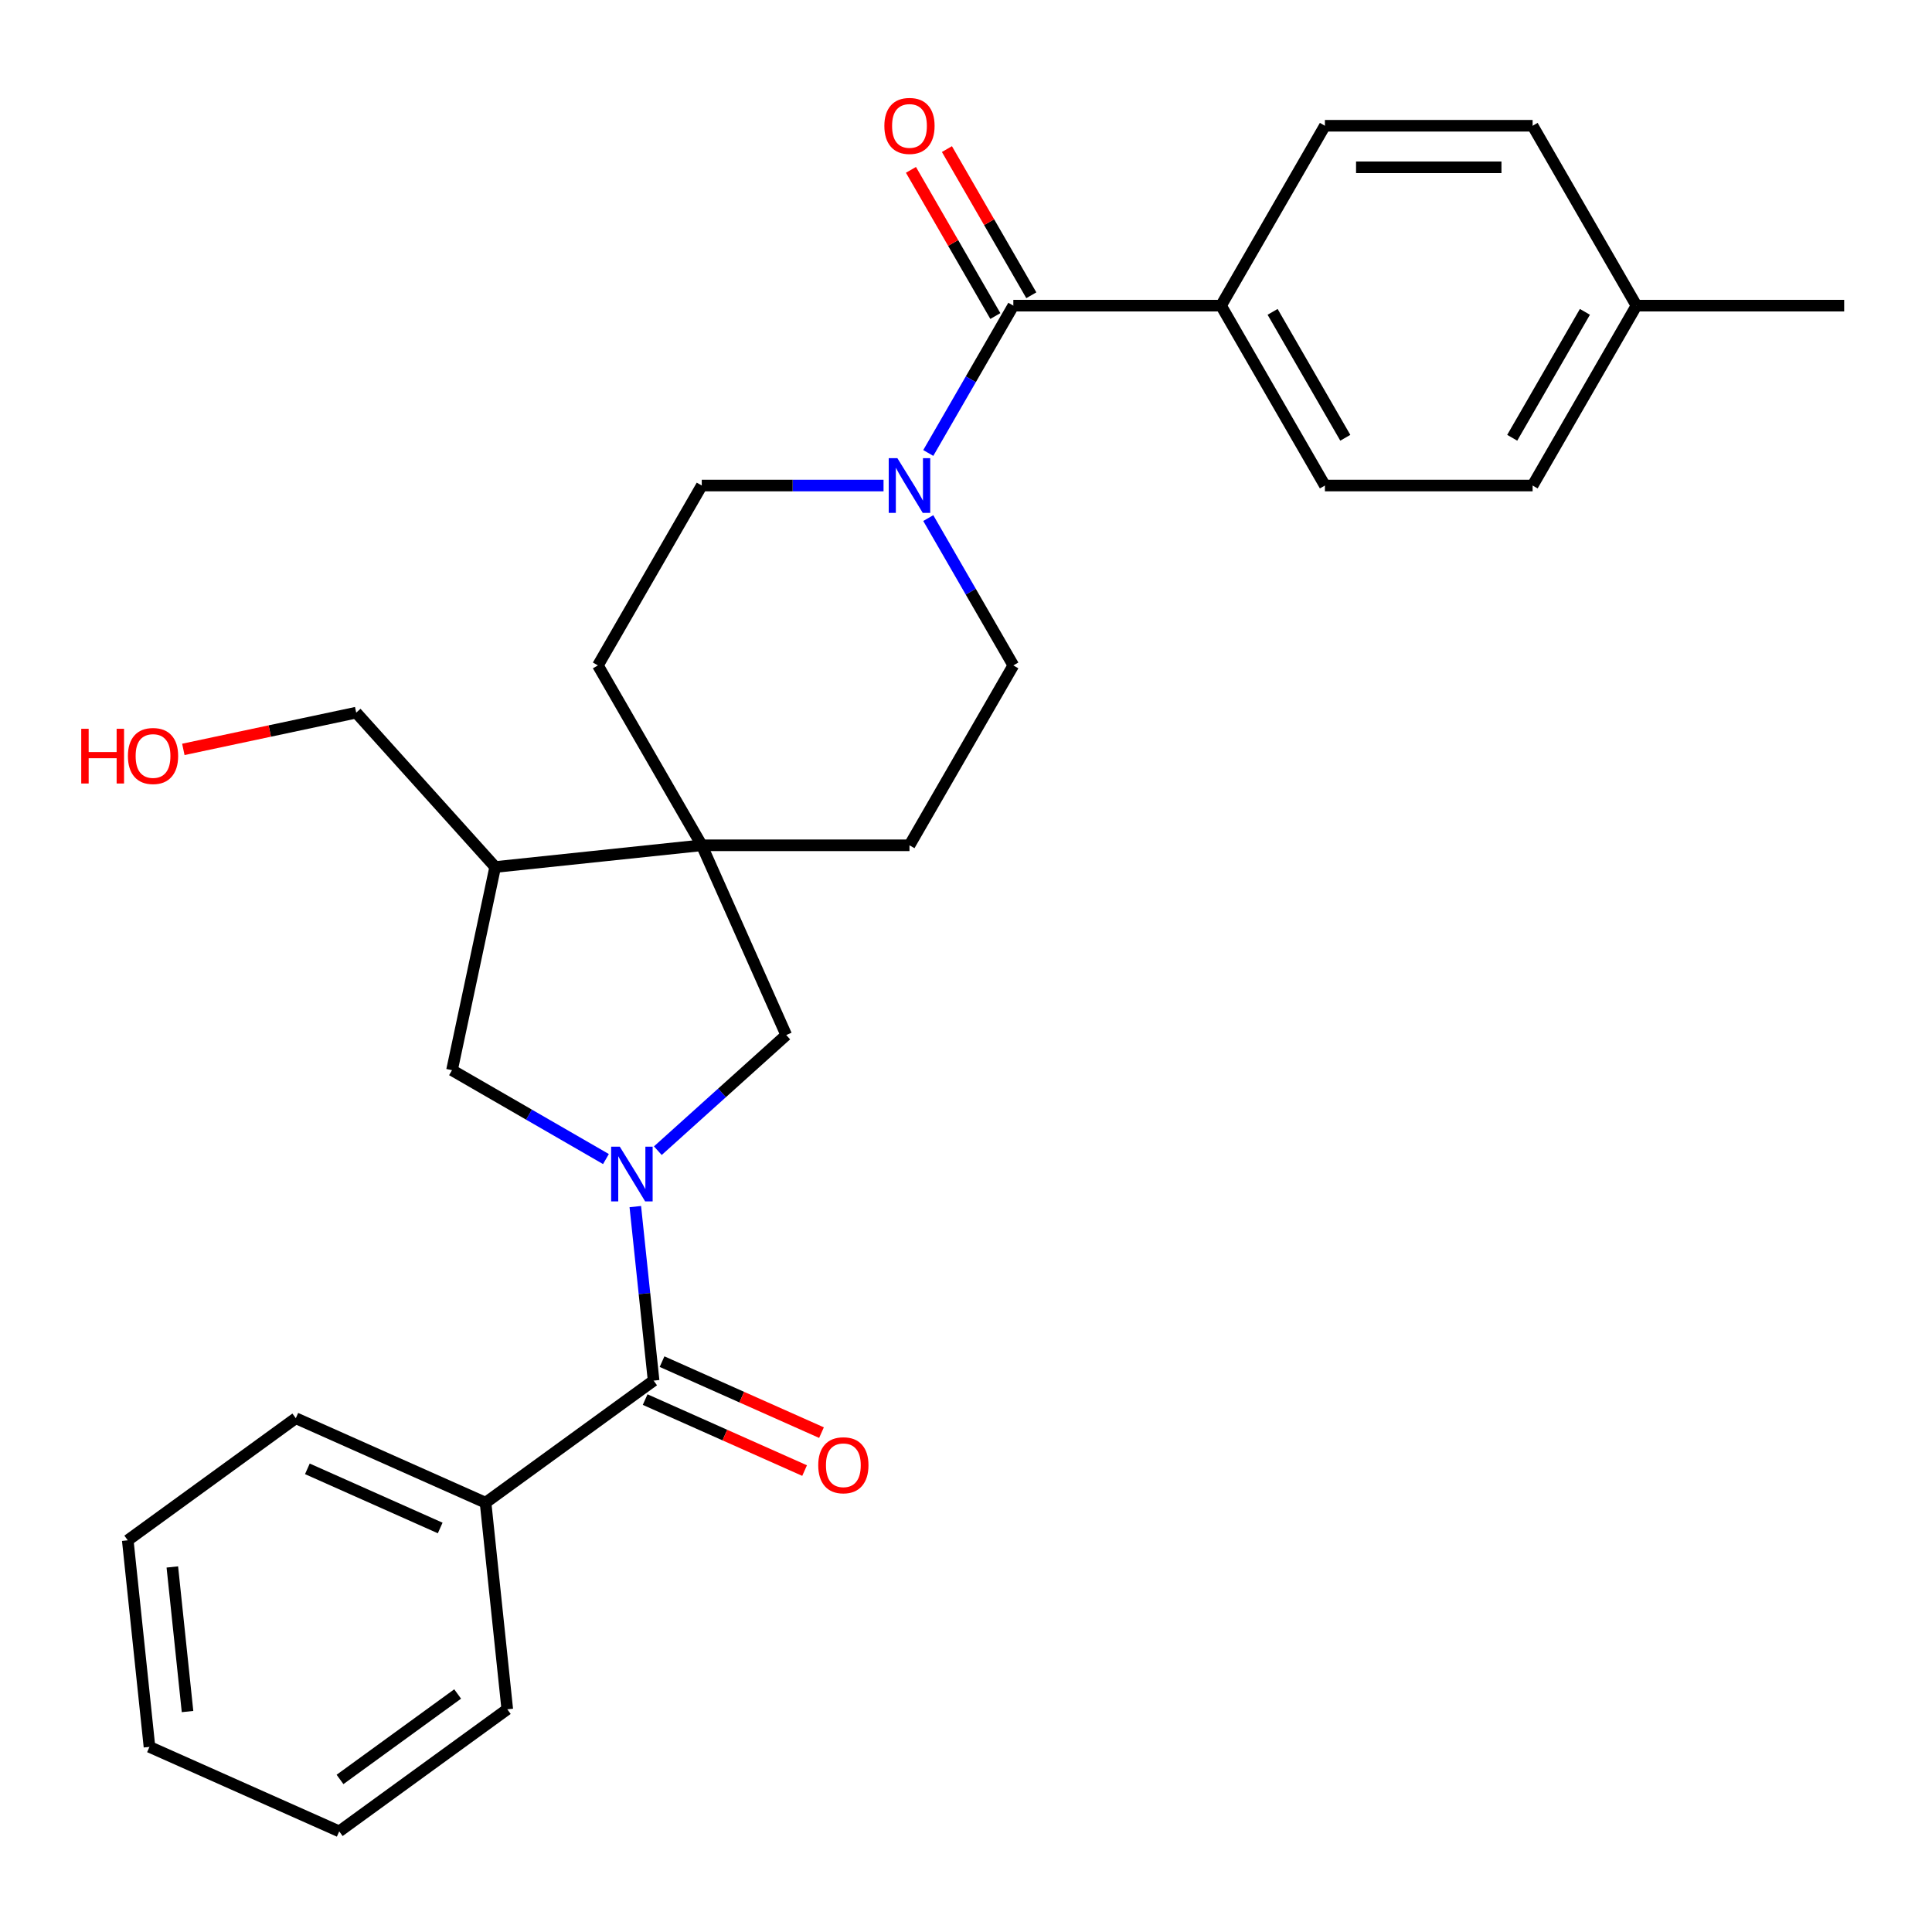 <?xml version='1.0' encoding='iso-8859-1'?>
<svg version='1.1' baseProfile='full'
              xmlns='http://www.w3.org/2000/svg'
                      xmlns:rdkit='http://www.rdkit.org/xml'
                      xmlns:xlink='http://www.w3.org/1999/xlink'
                  xml:space='preserve'
width='1000px' height='1000px' viewBox='0 0 1000 1000'>
<!-- END OF HEADER -->
<rect style='opacity:1.0;fill:#FFFFFF;stroke:none' width='1000' height='1000' x='0' y='0'> </rect>
<path class='bond-0' d='M 328.836,624.529 L 333.569,669.566' style='fill:none;fill-rule:evenodd;stroke:#0000FF;stroke-width:6px;stroke-linecap:butt;stroke-linejoin:miter;stroke-opacity:1' />
<path class='bond-0' d='M 333.569,669.566 L 338.303,714.603' style='fill:none;fill-rule:evenodd;stroke:#000000;stroke-width:6px;stroke-linecap:butt;stroke-linejoin:miter;stroke-opacity:1' />
<path class='bond-4' d='M 340.493,595.59 L 373.727,565.666' style='fill:none;fill-rule:evenodd;stroke:#0000FF;stroke-width:6px;stroke-linecap:butt;stroke-linejoin:miter;stroke-opacity:1' />
<path class='bond-4' d='M 373.727,565.666 L 406.961,535.742' style='fill:none;fill-rule:evenodd;stroke:#000000;stroke-width:6px;stroke-linecap:butt;stroke-linejoin:miter;stroke-opacity:1' />
<path class='bond-5' d='M 313.637,599.928 L 273.797,576.927' style='fill:none;fill-rule:evenodd;stroke:#0000FF;stroke-width:6px;stroke-linecap:butt;stroke-linejoin:miter;stroke-opacity:1' />
<path class='bond-5' d='M 273.797,576.927 L 233.957,553.925' style='fill:none;fill-rule:evenodd;stroke:#000000;stroke-width:6px;stroke-linecap:butt;stroke-linejoin:miter;stroke-opacity:1' />
<path class='bond-10' d='M 333.93,724.425 L 375.194,742.797' style='fill:none;fill-rule:evenodd;stroke:#000000;stroke-width:6px;stroke-linecap:butt;stroke-linejoin:miter;stroke-opacity:1' />
<path class='bond-10' d='M 375.194,742.797 L 416.459,761.169' style='fill:none;fill-rule:evenodd;stroke:#FF0000;stroke-width:6px;stroke-linecap:butt;stroke-linejoin:miter;stroke-opacity:1' />
<path class='bond-10' d='M 342.676,704.782 L 383.94,723.154' style='fill:none;fill-rule:evenodd;stroke:#000000;stroke-width:6px;stroke-linecap:butt;stroke-linejoin:miter;stroke-opacity:1' />
<path class='bond-10' d='M 383.94,723.154 L 425.205,741.526' style='fill:none;fill-rule:evenodd;stroke:#FF0000;stroke-width:6px;stroke-linecap:butt;stroke-linejoin:miter;stroke-opacity:1' />
<path class='bond-14' d='M 338.303,714.603 L 251.324,777.797' style='fill:none;fill-rule:evenodd;stroke:#000000;stroke-width:6px;stroke-linecap:butt;stroke-linejoin:miter;stroke-opacity:1' />
<path class='bond-1' d='M 524.5,158.202 L 502.485,196.332' style='fill:none;fill-rule:evenodd;stroke:#000000;stroke-width:6px;stroke-linecap:butt;stroke-linejoin:miter;stroke-opacity:1' />
<path class='bond-1' d='M 502.485,196.332 L 480.471,234.462' style='fill:none;fill-rule:evenodd;stroke:#0000FF;stroke-width:6px;stroke-linecap:butt;stroke-linejoin:miter;stroke-opacity:1' />
<path class='bond-7' d='M 524.5,158.202 L 632.011,158.202' style='fill:none;fill-rule:evenodd;stroke:#000000;stroke-width:6px;stroke-linecap:butt;stroke-linejoin:miter;stroke-opacity:1' />
<path class='bond-11' d='M 533.81,152.827 L 511.969,114.997' style='fill:none;fill-rule:evenodd;stroke:#000000;stroke-width:6px;stroke-linecap:butt;stroke-linejoin:miter;stroke-opacity:1' />
<path class='bond-11' d='M 511.969,114.997 L 490.128,77.167' style='fill:none;fill-rule:evenodd;stroke:#FF0000;stroke-width:6px;stroke-linecap:butt;stroke-linejoin:miter;stroke-opacity:1' />
<path class='bond-11' d='M 515.189,163.578 L 493.348,125.748' style='fill:none;fill-rule:evenodd;stroke:#000000;stroke-width:6px;stroke-linecap:butt;stroke-linejoin:miter;stroke-opacity:1' />
<path class='bond-11' d='M 493.348,125.748 L 471.507,87.918' style='fill:none;fill-rule:evenodd;stroke:#FF0000;stroke-width:6px;stroke-linecap:butt;stroke-linejoin:miter;stroke-opacity:1' />
<path class='bond-2' d='M 363.233,437.525 L 406.961,535.742' style='fill:none;fill-rule:evenodd;stroke:#000000;stroke-width:6px;stroke-linecap:butt;stroke-linejoin:miter;stroke-opacity:1' />
<path class='bond-12' d='M 363.233,437.525 L 470.744,437.525' style='fill:none;fill-rule:evenodd;stroke:#000000;stroke-width:6px;stroke-linecap:butt;stroke-linejoin:miter;stroke-opacity:1' />
<path class='bond-13' d='M 363.233,437.525 L 309.477,344.417' style='fill:none;fill-rule:evenodd;stroke:#000000;stroke-width:6px;stroke-linecap:butt;stroke-linejoin:miter;stroke-opacity:1' />
<path class='bond-28' d='M 363.233,437.525 L 256.31,448.763' style='fill:none;fill-rule:evenodd;stroke:#000000;stroke-width:6px;stroke-linecap:butt;stroke-linejoin:miter;stroke-opacity:1' />
<path class='bond-3' d='M 457.316,251.31 L 410.274,251.31' style='fill:none;fill-rule:evenodd;stroke:#0000FF;stroke-width:6px;stroke-linecap:butt;stroke-linejoin:miter;stroke-opacity:1' />
<path class='bond-3' d='M 410.274,251.31 L 363.233,251.31' style='fill:none;fill-rule:evenodd;stroke:#000000;stroke-width:6px;stroke-linecap:butt;stroke-linejoin:miter;stroke-opacity:1' />
<path class='bond-29' d='M 480.471,268.158 L 502.485,306.287' style='fill:none;fill-rule:evenodd;stroke:#0000FF;stroke-width:6px;stroke-linecap:butt;stroke-linejoin:miter;stroke-opacity:1' />
<path class='bond-29' d='M 502.485,306.287 L 524.5,344.417' style='fill:none;fill-rule:evenodd;stroke:#000000;stroke-width:6px;stroke-linecap:butt;stroke-linejoin:miter;stroke-opacity:1' />
<path class='bond-6' d='M 233.957,553.925 L 256.31,448.763' style='fill:none;fill-rule:evenodd;stroke:#000000;stroke-width:6px;stroke-linecap:butt;stroke-linejoin:miter;stroke-opacity:1' />
<path class='bond-20' d='M 256.31,448.763 L 184.371,368.866' style='fill:none;fill-rule:evenodd;stroke:#000000;stroke-width:6px;stroke-linecap:butt;stroke-linejoin:miter;stroke-opacity:1' />
<path class='bond-15' d='M 632.011,158.202 L 685.767,251.31' style='fill:none;fill-rule:evenodd;stroke:#000000;stroke-width:6px;stroke-linecap:butt;stroke-linejoin:miter;stroke-opacity:1' />
<path class='bond-15' d='M 658.696,161.417 L 696.325,226.592' style='fill:none;fill-rule:evenodd;stroke:#000000;stroke-width:6px;stroke-linecap:butt;stroke-linejoin:miter;stroke-opacity:1' />
<path class='bond-16' d='M 632.011,158.202 L 685.767,65.094' style='fill:none;fill-rule:evenodd;stroke:#000000;stroke-width:6px;stroke-linecap:butt;stroke-linejoin:miter;stroke-opacity:1' />
<path class='bond-8' d='M 524.5,344.417 L 470.744,437.525' style='fill:none;fill-rule:evenodd;stroke:#000000;stroke-width:6px;stroke-linecap:butt;stroke-linejoin:miter;stroke-opacity:1' />
<path class='bond-9' d='M 363.233,251.31 L 309.477,344.417' style='fill:none;fill-rule:evenodd;stroke:#000000;stroke-width:6px;stroke-linecap:butt;stroke-linejoin:miter;stroke-opacity:1' />
<path class='bond-22' d='M 251.324,777.797 L 153.108,734.068' style='fill:none;fill-rule:evenodd;stroke:#000000;stroke-width:6px;stroke-linecap:butt;stroke-linejoin:miter;stroke-opacity:1' />
<path class='bond-22' d='M 227.846,790.881 L 159.094,760.271' style='fill:none;fill-rule:evenodd;stroke:#000000;stroke-width:6px;stroke-linecap:butt;stroke-linejoin:miter;stroke-opacity:1' />
<path class='bond-23' d='M 251.324,777.797 L 262.562,884.719' style='fill:none;fill-rule:evenodd;stroke:#000000;stroke-width:6px;stroke-linecap:butt;stroke-linejoin:miter;stroke-opacity:1' />
<path class='bond-18' d='M 685.767,251.31 L 793.278,251.31' style='fill:none;fill-rule:evenodd;stroke:#000000;stroke-width:6px;stroke-linecap:butt;stroke-linejoin:miter;stroke-opacity:1' />
<path class='bond-17' d='M 685.767,65.094 L 793.278,65.094' style='fill:none;fill-rule:evenodd;stroke:#000000;stroke-width:6px;stroke-linecap:butt;stroke-linejoin:miter;stroke-opacity:1' />
<path class='bond-17' d='M 701.894,86.597 L 777.152,86.597' style='fill:none;fill-rule:evenodd;stroke:#000000;stroke-width:6px;stroke-linecap:butt;stroke-linejoin:miter;stroke-opacity:1' />
<path class='bond-19' d='M 793.278,65.094 L 847.034,158.202' style='fill:none;fill-rule:evenodd;stroke:#000000;stroke-width:6px;stroke-linecap:butt;stroke-linejoin:miter;stroke-opacity:1' />
<path class='bond-31' d='M 793.278,251.31 L 847.034,158.202' style='fill:none;fill-rule:evenodd;stroke:#000000;stroke-width:6px;stroke-linecap:butt;stroke-linejoin:miter;stroke-opacity:1' />
<path class='bond-31' d='M 782.72,226.592 L 820.349,161.417' style='fill:none;fill-rule:evenodd;stroke:#000000;stroke-width:6px;stroke-linecap:butt;stroke-linejoin:miter;stroke-opacity:1' />
<path class='bond-24' d='M 847.034,158.202 L 954.545,158.202' style='fill:none;fill-rule:evenodd;stroke:#000000;stroke-width:6px;stroke-linecap:butt;stroke-linejoin:miter;stroke-opacity:1' />
<path class='bond-21' d='M 184.371,368.866 L 139.634,378.376' style='fill:none;fill-rule:evenodd;stroke:#000000;stroke-width:6px;stroke-linecap:butt;stroke-linejoin:miter;stroke-opacity:1' />
<path class='bond-21' d='M 139.634,378.376 L 94.897,387.885' style='fill:none;fill-rule:evenodd;stroke:#FF0000;stroke-width:6px;stroke-linecap:butt;stroke-linejoin:miter;stroke-opacity:1' />
<path class='bond-25' d='M 153.108,734.068 L 66.129,797.262' style='fill:none;fill-rule:evenodd;stroke:#000000;stroke-width:6px;stroke-linecap:butt;stroke-linejoin:miter;stroke-opacity:1' />
<path class='bond-26' d='M 262.562,884.719 L 175.584,947.913' style='fill:none;fill-rule:evenodd;stroke:#000000;stroke-width:6px;stroke-linecap:butt;stroke-linejoin:miter;stroke-opacity:1' />
<path class='bond-26' d='M 236.877,876.803 L 175.992,921.038' style='fill:none;fill-rule:evenodd;stroke:#000000;stroke-width:6px;stroke-linecap:butt;stroke-linejoin:miter;stroke-opacity:1' />
<path class='bond-30' d='M 66.129,797.262 L 77.367,904.184' style='fill:none;fill-rule:evenodd;stroke:#000000;stroke-width:6px;stroke-linecap:butt;stroke-linejoin:miter;stroke-opacity:1' />
<path class='bond-30' d='M 89.199,811.053 L 97.066,885.898' style='fill:none;fill-rule:evenodd;stroke:#000000;stroke-width:6px;stroke-linecap:butt;stroke-linejoin:miter;stroke-opacity:1' />
<path class='bond-27' d='M 175.584,947.913 L 77.367,904.184' style='fill:none;fill-rule:evenodd;stroke:#000000;stroke-width:6px;stroke-linecap:butt;stroke-linejoin:miter;stroke-opacity:1' />
<path  class='atom-0' d='M 320.805 593.521
L 330.085 608.521
Q 331.005 610.001, 332.485 612.681
Q 333.965 615.361, 334.045 615.521
L 334.045 593.521
L 337.805 593.521
L 337.805 621.841
L 333.925 621.841
L 323.965 605.441
Q 322.805 603.521, 321.565 601.321
Q 320.365 599.121, 320.005 598.441
L 320.005 621.841
L 316.325 621.841
L 316.325 593.521
L 320.805 593.521
' fill='#0000FF'/>
<path  class='atom-4' d='M 464.484 237.15
L 473.764 252.15
Q 474.684 253.63, 476.164 256.31
Q 477.644 258.99, 477.724 259.15
L 477.724 237.15
L 481.484 237.15
L 481.484 265.47
L 477.604 265.47
L 467.644 249.07
Q 466.484 247.15, 465.244 244.95
Q 464.044 242.75, 463.684 242.07
L 463.684 265.47
L 460.004 265.47
L 460.004 237.15
L 464.484 237.15
' fill='#0000FF'/>
<path  class='atom-11' d='M 423.519 758.412
Q 423.519 751.612, 426.879 747.812
Q 430.239 744.012, 436.519 744.012
Q 442.799 744.012, 446.159 747.812
Q 449.519 751.612, 449.519 758.412
Q 449.519 765.292, 446.119 769.212
Q 442.719 773.092, 436.519 773.092
Q 430.279 773.092, 426.879 769.212
Q 423.519 765.332, 423.519 758.412
M 436.519 769.892
Q 440.839 769.892, 443.159 767.012
Q 445.519 764.092, 445.519 758.412
Q 445.519 752.852, 443.159 750.052
Q 440.839 747.212, 436.519 747.212
Q 432.199 747.212, 429.839 750.012
Q 427.519 752.812, 427.519 758.412
Q 427.519 764.132, 429.839 767.012
Q 432.199 769.892, 436.519 769.892
' fill='#FF0000'/>
<path  class='atom-12' d='M 457.744 65.174
Q 457.744 58.374, 461.104 54.575
Q 464.464 50.775, 470.744 50.775
Q 477.024 50.775, 480.384 54.575
Q 483.744 58.374, 483.744 65.174
Q 483.744 72.055, 480.344 75.975
Q 476.944 79.855, 470.744 79.855
Q 464.504 79.855, 461.104 75.975
Q 457.744 72.094, 457.744 65.174
M 470.744 76.654
Q 475.064 76.654, 477.384 73.775
Q 479.744 70.855, 479.744 65.174
Q 479.744 59.614, 477.384 56.815
Q 475.064 53.974, 470.744 53.974
Q 466.424 53.974, 464.064 56.775
Q 461.744 59.575, 461.744 65.174
Q 461.744 70.894, 464.064 73.775
Q 466.424 76.654, 470.744 76.654
' fill='#FF0000'/>
<path  class='atom-22' d='M 42.049 377.219
L 45.889 377.219
L 45.889 389.259
L 60.369 389.259
L 60.369 377.219
L 64.209 377.219
L 64.209 405.539
L 60.369 405.539
L 60.369 392.459
L 45.889 392.459
L 45.889 405.539
L 42.049 405.539
L 42.049 377.219
' fill='#FF0000'/>
<path  class='atom-22' d='M 66.209 391.299
Q 66.209 384.499, 69.569 380.699
Q 72.929 376.899, 79.209 376.899
Q 85.489 376.899, 88.849 380.699
Q 92.209 384.499, 92.209 391.299
Q 92.209 398.179, 88.809 402.099
Q 85.409 405.979, 79.209 405.979
Q 72.969 405.979, 69.569 402.099
Q 66.209 398.219, 66.209 391.299
M 79.209 402.779
Q 83.529 402.779, 85.849 399.899
Q 88.209 396.979, 88.209 391.299
Q 88.209 385.739, 85.849 382.939
Q 83.529 380.099, 79.209 380.099
Q 74.889 380.099, 72.529 382.899
Q 70.209 385.699, 70.209 391.299
Q 70.209 397.019, 72.529 399.899
Q 74.889 402.779, 79.209 402.779
' fill='#FF0000'/>
</svg>
